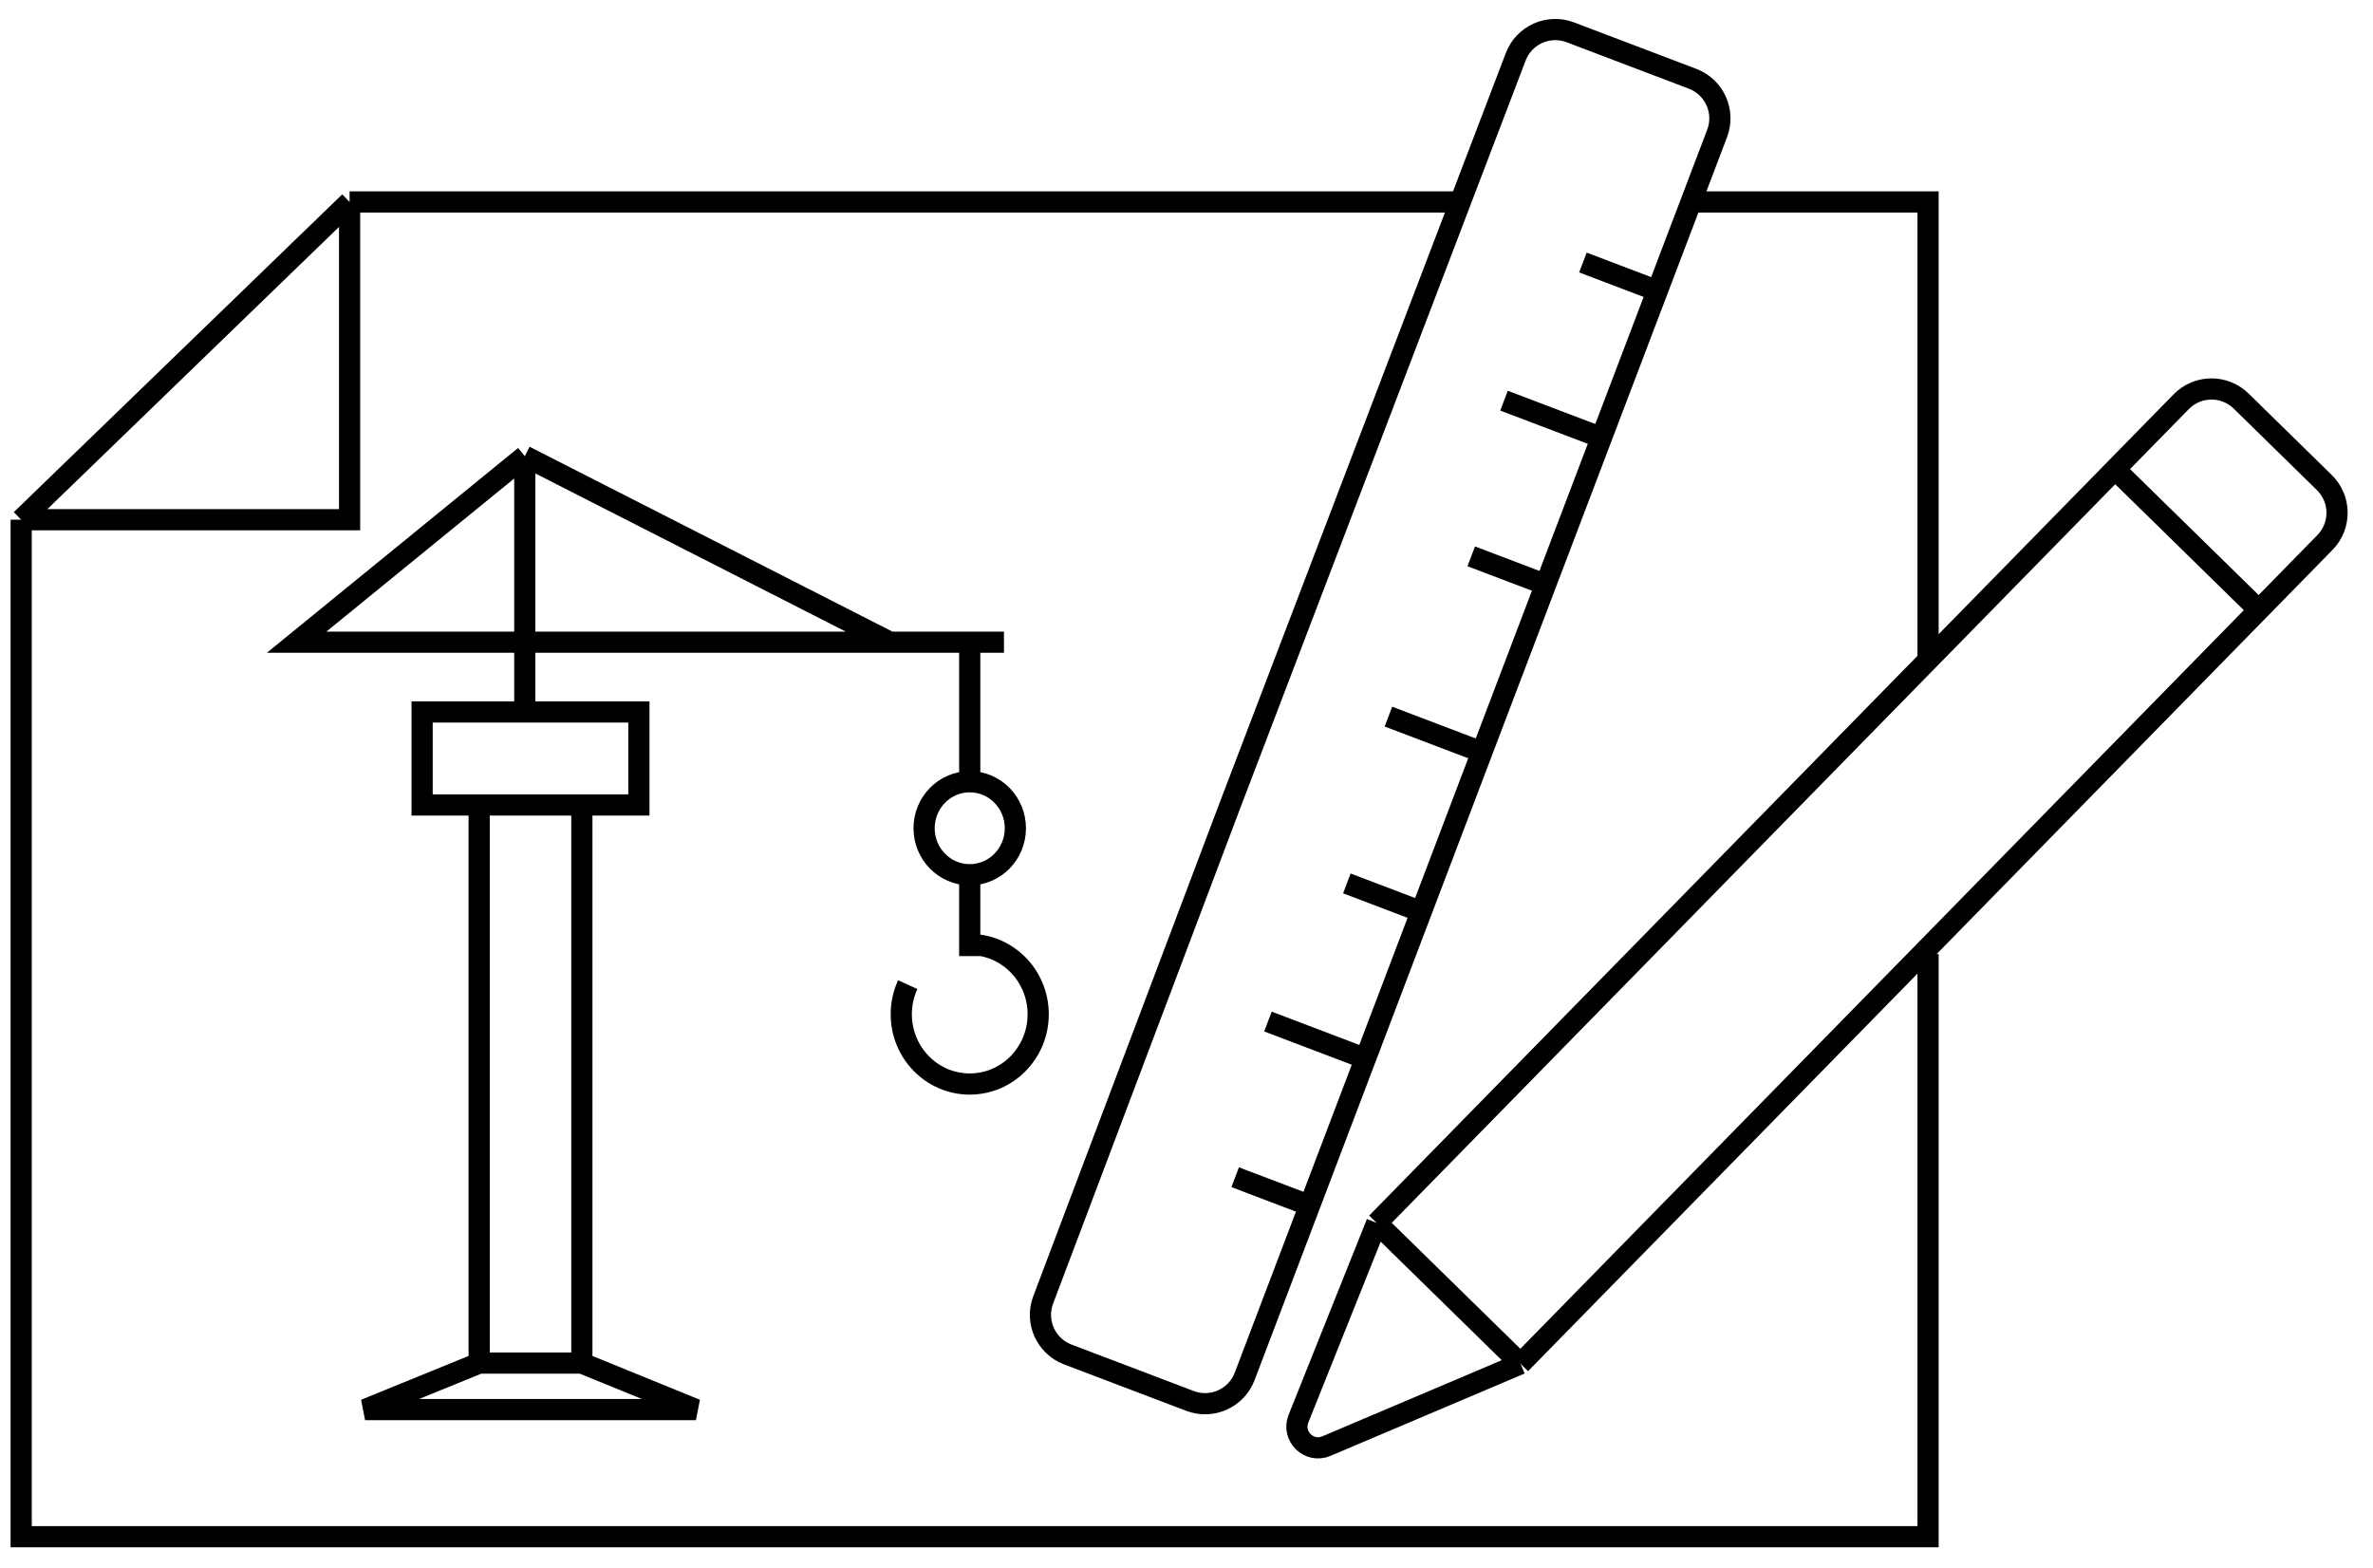 <svg width="112" height="74" viewBox="0 0 112 74" fill="none" xmlns="http://www.w3.org/2000/svg">
<line x1="61.566" y1="56.807" x2="58.297" y2="55.565" stroke="black"/>
<line x1="64.201" y1="49.873" x2="59.844" y2="48.217" stroke="black"/>
<line x1="69.887" y1="35.48" x2="65.53" y2="33.824" stroke="black"/>
<line x1="66.837" y1="42.94" x2="63.569" y2="41.697" stroke="black"/>
<line x1="72.707" y1="27.501" x2="69.439" y2="26.259" stroke="black"/>
<line x1="75.342" y1="20.567" x2="70.985" y2="18.911" stroke="black"/>
<line x1="77.978" y1="13.633" x2="74.71" y2="12.391" stroke="black"/>
<path d="M79.886 3.718L74.117 1.526C73.085 1.133 71.931 1.651 71.538 2.682L58.045 38.031L49.236 61.355C48.846 62.387 49.365 63.539 50.396 63.931L56.166 66.124C57.199 66.517 58.354 65.998 58.746 64.965L69.27 37.267L81.044 6.298C81.437 5.266 80.918 4.111 79.886 3.718Z" stroke="black"/>
<path d="M64.98 57.725L71.764 64.369M64.98 57.725L61.284 66.964C60.954 67.79 61.785 68.604 62.603 68.256L71.764 64.369M64.98 57.725L99.826 22.148M71.764 64.369L106.61 28.793M106.61 28.793L109.732 25.605C110.505 24.816 110.492 23.549 109.703 22.776L105.777 18.931C104.988 18.158 103.722 18.171 102.949 18.96L99.826 22.148M106.61 28.793L99.826 22.148" stroke="black"/>
<path d="M16.5 9.532V24.531H1M16.5 9.532L1 24.531M16.5 9.532H69M1 24.531V72.532H91V45.031M79.5 9.532H91V31.031" stroke="black"/>
<path d="M24.769 21.532L42 30.312M24.769 21.532V30.312M24.769 21.532L14 30.312H24.769M24.769 30.312H42M24.769 30.312V33.605M42 30.312H45.769M24.769 33.605H30.154V37.995H27.462M24.769 33.605H19.923V37.995H22.615M22.615 37.995V64.337M22.615 37.995H27.462M22.615 64.337H27.462M22.615 64.337L17.231 66.532H32.846L27.462 64.337M27.462 64.337V37.995M45.769 30.312H47.385M45.769 30.312V36.898M45.769 36.898C44.58 36.898 43.615 37.88 43.615 39.093C43.615 40.305 44.58 41.288 45.769 41.288M45.769 36.898C46.959 36.898 47.923 37.88 47.923 39.093C47.923 40.305 46.959 41.288 45.769 41.288M45.769 41.288V45.129M45.769 44.58C47.553 44.58 49 46.055 49 47.873C49 49.692 47.553 51.166 45.769 51.166C43.985 51.166 42.538 49.692 42.538 47.873C42.538 47.373 42.648 46.899 42.843 46.475" stroke="black"/>
</svg>
